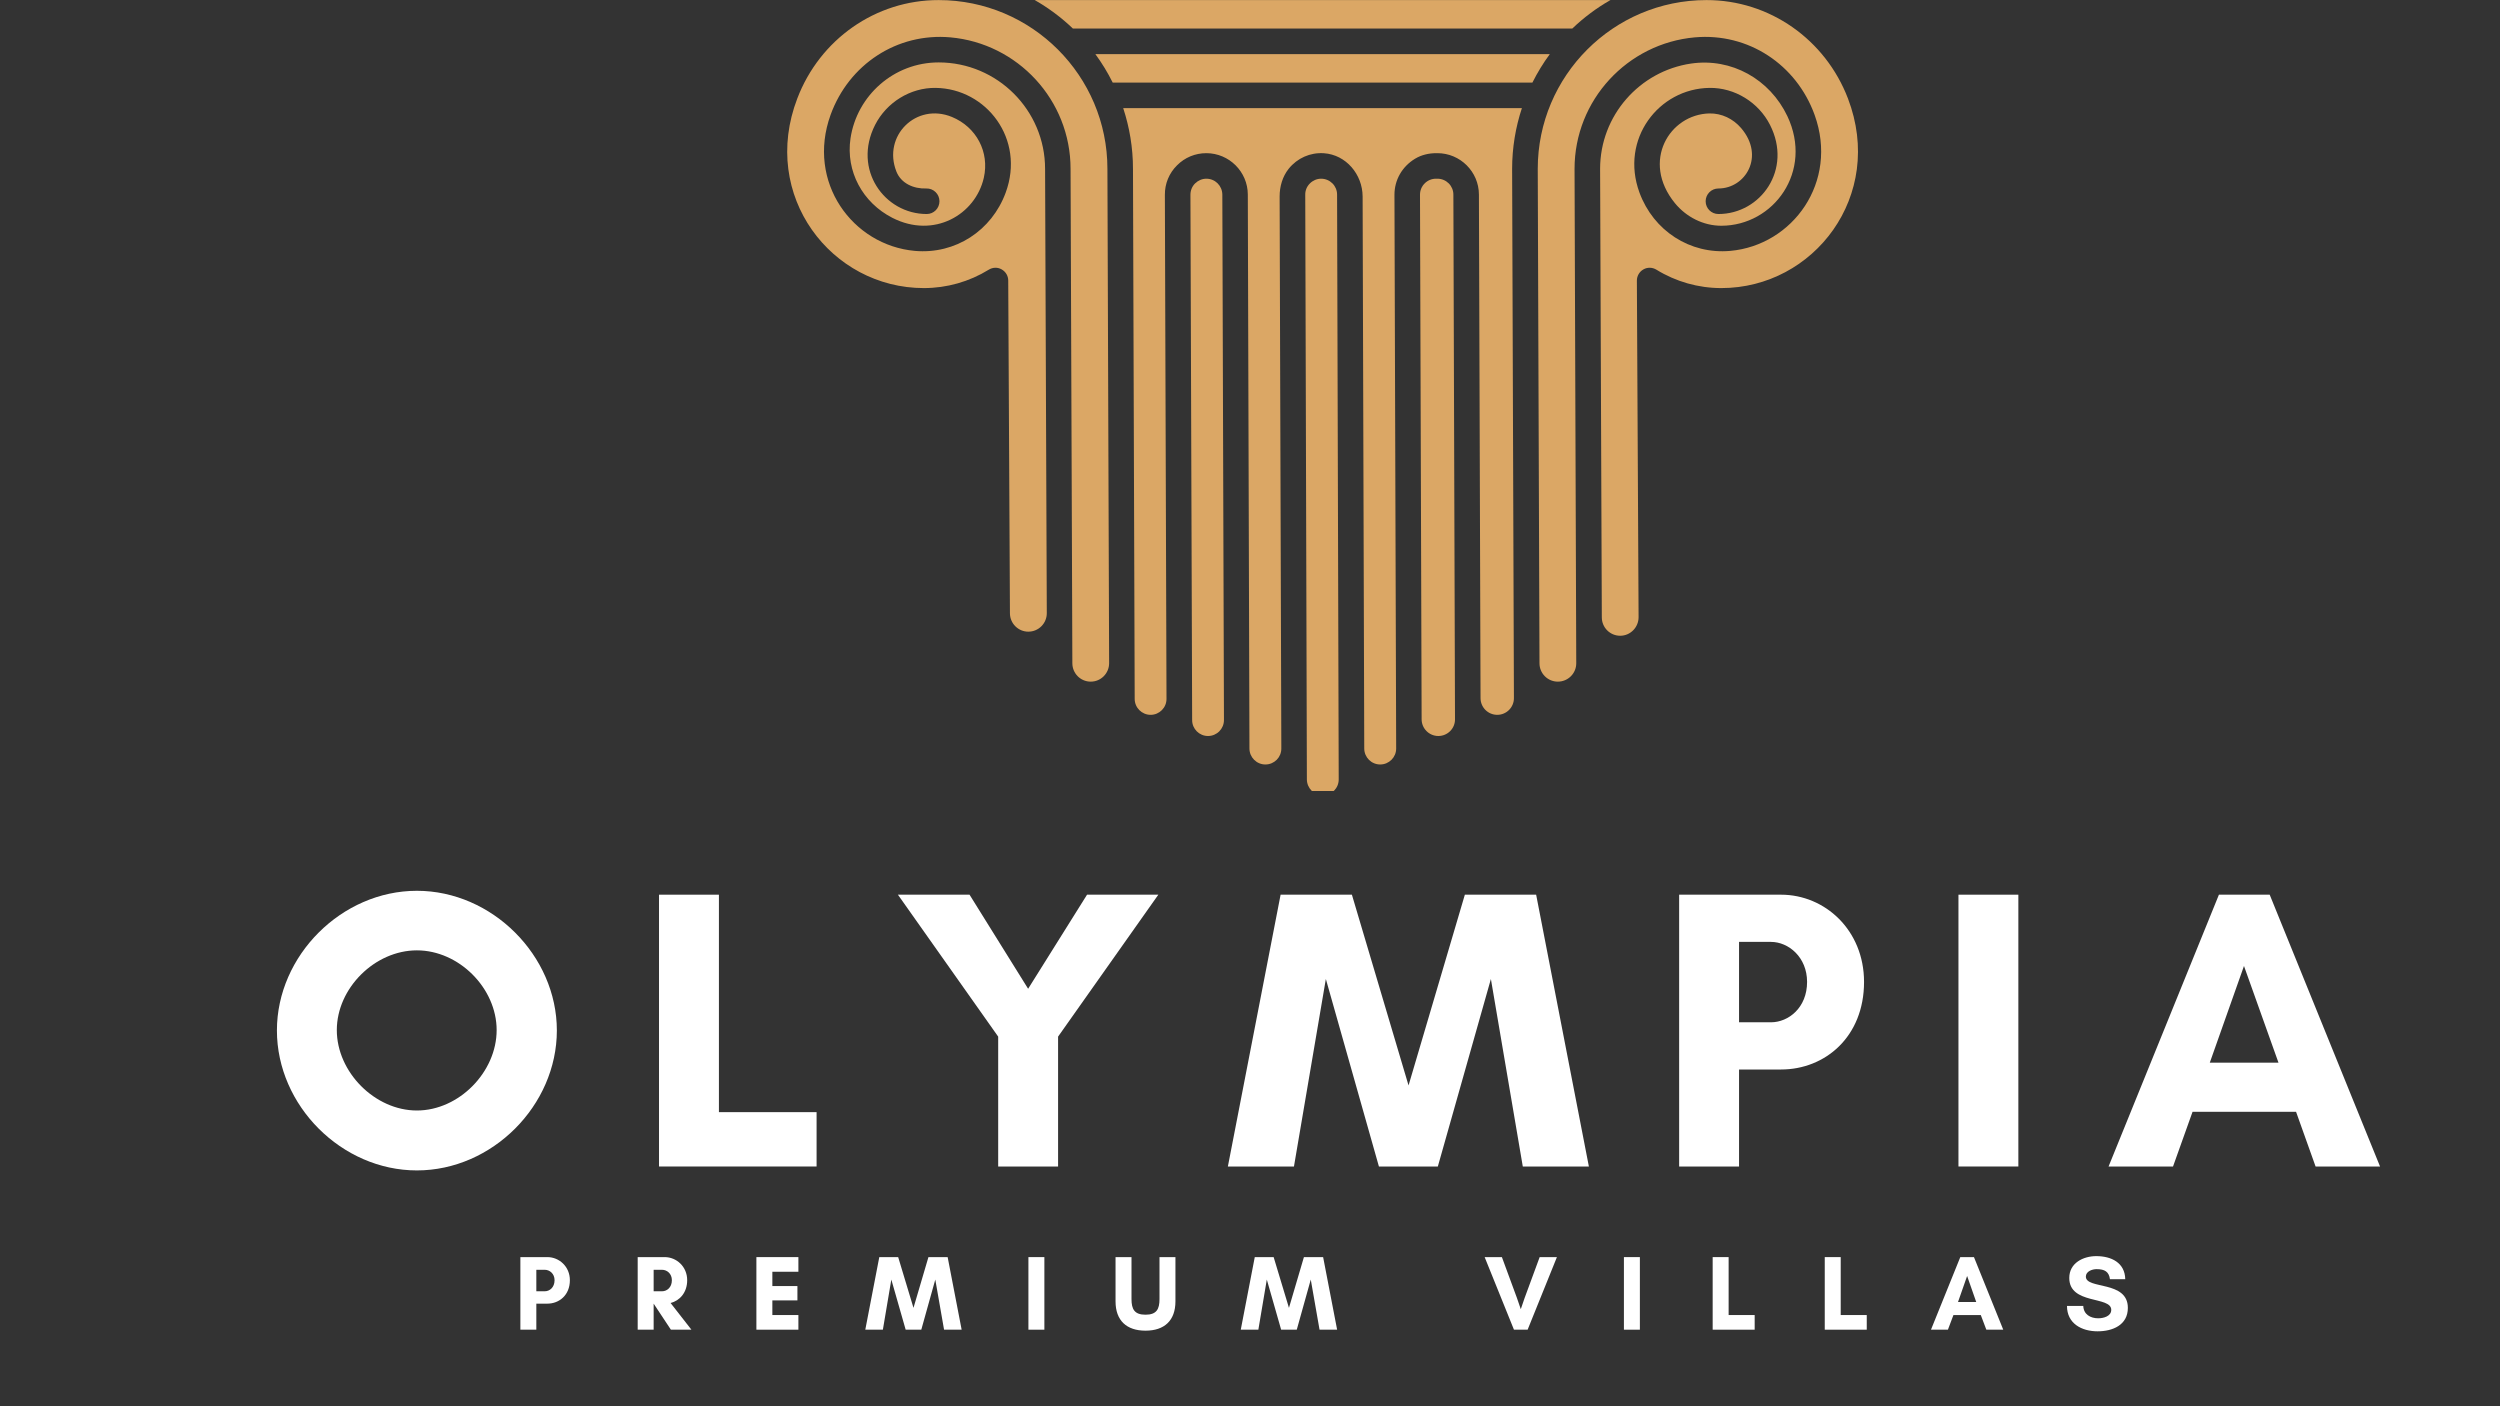 <?xml version="1.0" encoding="UTF-8"?>
<svg xmlns="http://www.w3.org/2000/svg" xmlns:xlink="http://www.w3.org/1999/xlink" width="160" zoomAndPan="magnify" viewBox="0 0 120 67.5" height="90" preserveAspectRatio="xMidYMid meet" version="1.0">
  <rect x="0" y="0" width="120" height="67.5" fill="#333333" stroke="none"/>
  <defs>
    <g></g>
    <clipPath id="9dc4f193c0">
      <path d="M 62 8 L 65 8 L 65 37.969 L 62 37.969 Z M 62 8 " clip-rule="nonzero"></path>
    </clipPath>
  </defs>
  <path fill="#dba765" d="M 77.301 0.004 C 76.633 0.383 76.02 0.844 75.469 1.371 L 51.5 1.371 C 50.949 0.844 50.332 0.383 49.668 0.004 Z M 77.301 0.004 " fill-opacity="1" fill-rule="nonzero"></path>
  <path fill="#dba765" d="M 71.867 34.312 C 71.426 34.312 71.07 33.957 71.066 33.516 L 70.988 9.336 C 70.984 8.242 70.09 7.352 68.996 7.352 L 68.941 7.352 C 68.586 7.352 68.23 7.434 67.926 7.617 C 67.293 8 66.934 8.645 66.934 9.348 L 67.016 35.93 C 67.016 36.352 66.672 36.695 66.25 36.695 C 65.828 36.695 65.488 36.355 65.484 35.934 L 65.406 9.434 C 65.402 8.371 64.609 7.426 63.547 7.355 C 62.891 7.312 62.273 7.586 61.859 8.098 C 61.559 8.473 61.422 8.953 61.422 9.43 C 61.434 12.598 61.492 31.844 61.504 35.93 C 61.504 36.355 61.164 36.695 60.738 36.695 C 60.316 36.695 59.977 36.352 59.973 35.934 L 59.895 9.336 C 59.891 8.242 58.996 7.352 57.902 7.352 C 57.371 7.352 56.871 7.559 56.496 7.938 C 56.117 8.312 55.91 8.816 55.914 9.348 L 55.992 33.543 C 55.996 33.965 55.652 34.312 55.23 34.312 C 54.809 34.312 54.465 33.969 54.465 33.547 L 54.383 8.102 C 54.383 7.086 54.215 6.105 53.914 5.191 L 73.051 5.191 C 72.75 6.105 72.582 7.086 72.582 8.102 C 72.582 8.105 72.582 8.105 72.582 8.105 L 72.668 33.512 C 72.668 33.953 72.312 34.312 71.867 34.312 Z M 71.867 34.312 " fill-opacity="1" fill-rule="nonzero"></path>
  <path fill="#dba765" d="M 68.16 9.348 C 68.16 9.141 68.238 8.949 68.383 8.805 C 68.527 8.66 68.719 8.578 68.926 8.578 L 68.996 8.578 C 69.418 8.578 69.762 8.918 69.762 9.34 L 69.84 34.527 C 69.844 34.969 69.484 35.328 69.039 35.328 C 68.602 35.328 68.242 34.973 68.238 34.531 Z M 68.16 9.348 " fill-opacity="1" fill-rule="nonzero"></path>
  <g clip-path="url(#9dc4f193c0)">
    <path fill="#dba765" d="M 62.652 9.348 C 62.648 9.141 62.73 8.949 62.875 8.805 C 63.02 8.66 63.211 8.578 63.414 8.578 C 63.836 8.578 64.18 8.918 64.18 9.34 L 64.258 37.41 C 64.262 37.832 63.918 38.176 63.496 38.176 C 63.074 38.176 62.734 37.836 62.73 37.414 Z M 62.652 9.348 " fill-opacity="1" fill-rule="nonzero"></path>
  </g>
  <path fill="#dba765" d="M 57.141 9.348 C 57.141 9.141 57.219 8.949 57.363 8.805 C 57.512 8.66 57.703 8.578 57.906 8.578 C 58.328 8.578 58.668 8.918 58.672 9.34 L 58.75 34.562 C 58.75 34.984 58.41 35.328 57.984 35.328 C 57.566 35.328 57.223 34.988 57.223 34.566 Z M 57.141 9.348 " fill-opacity="1" fill-rule="nonzero"></path>
  <path fill="#dba765" d="M 73.555 3.965 L 53.41 3.965 C 53.172 3.484 52.891 3.027 52.578 2.598 L 74.391 2.598 C 74.074 3.027 73.797 3.484 73.555 3.965 Z M 73.555 3.965 " fill-opacity="1" fill-rule="nonzero"></path>
  <path fill="#dba765" d="M 52.355 32.719 C 51.867 32.719 51.473 32.324 51.473 31.836 L 51.387 8.105 C 51.387 4.801 48.848 2.082 45.617 1.793 C 43.055 1.566 40.742 3.094 39.867 5.516 C 38.703 8.738 40.918 11.773 43.914 12.043 C 45.855 12.215 47.602 11.074 48.273 9.246 C 49.219 6.676 47.348 4.25 44.91 4.219 C 43.699 4.203 42.555 4.914 42.004 5.996 C 40.918 8.137 42.453 10.273 44.484 10.273 C 44.82 10.273 45.094 10 45.094 9.66 C 45.094 9.316 44.809 9.035 44.461 9.047 C 43.852 9.07 43.25 8.801 43.027 8.234 C 42.352 6.523 43.98 4.91 45.691 5.613 C 46.867 6.098 47.504 7.297 47.223 8.535 C 46.82 10.305 44.828 11.473 42.836 10.457 C 41.406 9.727 40.59 8.227 40.824 6.641 C 41.133 4.582 42.91 2.996 45.055 2.996 C 47.871 2.996 50.164 5.289 50.164 8.105 L 50.246 29.434 C 50.246 29.922 49.852 30.32 49.359 30.32 C 48.875 30.32 48.48 29.926 48.477 29.441 L 48.395 13.465 C 48.395 13.242 48.273 13.039 48.078 12.93 C 47.887 12.82 47.648 12.828 47.461 12.945 C 46.523 13.523 45.445 13.828 44.344 13.828 C 39.906 13.828 36.48 9.398 38.27 4.727 C 39.348 1.898 42.023 0 45.055 0.004 C 49.523 0.004 53.156 3.637 53.156 8.105 L 53.238 31.832 C 53.238 32.32 52.844 32.719 52.355 32.719 Z M 52.355 32.719 " fill-opacity="1" fill-rule="nonzero"></path>
  <path fill="#dba765" d="M 82.625 13.828 C 81.523 13.828 80.445 13.523 79.508 12.945 C 79.316 12.828 79.078 12.82 78.887 12.93 C 78.691 13.039 78.57 13.246 78.57 13.469 L 78.652 29.625 C 78.652 30.113 78.258 30.516 77.77 30.516 C 77.281 30.516 76.887 30.121 76.887 29.633 L 76.805 8.105 C 76.805 5.543 78.703 3.414 81.168 3.051 C 83.113 2.766 84.949 3.801 85.793 5.574 C 87.047 8.227 85.137 10.832 82.625 10.836 C 81.762 10.836 80.941 10.418 80.395 9.75 C 78.762 7.746 80.137 5.488 82.051 5.445 C 82.641 5.434 83.188 5.699 83.574 6.148 C 84.73 7.5 83.785 9.047 82.484 9.047 C 82.145 9.047 81.871 9.324 81.871 9.66 C 81.871 10 82.145 10.273 82.484 10.273 C 84.512 10.273 86.051 8.137 84.961 5.996 C 84.414 4.914 83.27 4.203 82.055 4.219 C 79.621 4.25 77.75 6.676 78.695 9.246 C 79.367 11.074 81.113 12.215 83.051 12.043 C 86.051 11.773 88.262 8.738 87.102 5.516 C 86.227 3.094 83.914 1.566 81.352 1.793 C 78.121 2.082 75.578 4.801 75.578 8.105 L 75.66 31.832 C 75.664 32.32 75.266 32.719 74.777 32.719 C 74.289 32.719 73.895 32.324 73.895 31.836 L 73.812 8.105 C 73.812 3.637 77.445 0.004 81.91 0.004 C 84.941 0 87.621 1.898 88.703 4.73 C 90.484 9.398 87.062 13.828 82.625 13.828 Z M 82.625 13.828 " fill-opacity="1" fill-rule="nonzero"></path>
  <g fill="#ffffff" fill-opacity="1">
    <g transform="translate(12.62, 55.992)">
      <g>
        <path d="M 11.219 -6.547 C 11.219 -4.531 9.406 -2.688 7.391 -2.688 C 5.375 -2.688 3.547 -4.531 3.547 -6.547 C 3.547 -8.562 5.375 -10.375 7.391 -10.375 C 9.406 -10.375 11.219 -8.562 11.219 -6.547 Z M 14.109 -6.531 C 14.109 -10.125 11 -13.234 7.391 -13.234 C 3.781 -13.234 0.672 -10.125 0.672 -6.531 C 0.672 -2.922 3.781 0.188 7.391 0.188 C 11 0.188 14.109 -2.922 14.109 -6.531 Z M 14.109 -6.531 "></path>
      </g>
    </g>
  </g>
  <g fill="#ffffff" fill-opacity="1">
    <g transform="translate(30.477, 55.992)">
      <g>
        <path d="M 1.156 0 L 8.719 0 L 8.719 -2.609 L 4.031 -2.609 L 4.031 -13.047 L 1.156 -13.047 Z M 1.156 0 "></path>
      </g>
    </g>
  </g>
  <g fill="#ffffff" fill-opacity="1">
    <g transform="translate(42.944, 55.992)">
      <g>
        <path d="M 4.969 0 L 7.844 0 L 7.844 -6.234 L 12.656 -13.047 L 9.234 -13.047 L 6.406 -8.531 L 3.594 -13.047 L 0.156 -13.047 L 4.969 -6.234 Z M 4.969 0 "></path>
      </g>
    </g>
  </g>
  <g fill="#ffffff" fill-opacity="1">
    <g transform="translate(58.844, 55.992)">
      <g>
        <path d="M 17.422 0 L 14.891 -13.047 L 11.469 -13.047 L 8.766 -3.891 L 6.047 -13.047 L 2.625 -13.047 L 0.094 0 L 3.266 0 L 4.797 -9 L 7.344 0 L 10.172 0 L 12.719 -9 L 14.25 0 Z M 17.422 0 "></path>
      </g>
    </g>
  </g>
  <g fill="#ffffff" fill-opacity="1">
    <g transform="translate(79.443, 55.992)">
      <g>
        <path d="M 4.031 -4.656 L 6.047 -4.656 C 8.156 -4.656 10.031 -6.219 10.031 -8.859 C 10.031 -11.344 8.156 -13.047 6.047 -13.047 L 1.156 -13.047 L 1.156 0 L 4.031 0 Z M 5.562 -10.781 C 6.406 -10.781 7.297 -10.047 7.297 -8.859 C 7.297 -7.625 6.406 -6.922 5.562 -6.922 L 4.031 -6.922 L 4.031 -10.781 Z M 5.562 -10.781 "></path>
      </g>
    </g>
  </g>
  <g fill="#ffffff" fill-opacity="1">
    <g transform="translate(92.85, 55.992)">
      <g>
        <path d="M 4.031 0 L 4.031 -13.047 L 1.156 -13.047 L 1.156 0 Z M 4.031 0 "></path>
      </g>
    </g>
  </g>
  <g fill="#ffffff" fill-opacity="1">
    <g transform="translate(101.117, 55.992)">
      <g>
        <path d="M 8.25 -4.984 L 4.953 -4.984 L 6.594 -9.625 Z M 13.125 0 L 7.828 -13.047 L 5.391 -13.047 L 0.094 0 L 3.188 0 L 4.125 -2.625 L 9.094 -2.625 L 10.031 0 Z M 13.125 0 "></path>
      </g>
    </g>
  </g>
  <g fill="#ffffff" fill-opacity="1">
    <g transform="translate(24.666, 63.825)">
      <g>
        <path d="M 1.078 -1.25 L 1.609 -1.25 C 2.172 -1.25 2.688 -1.656 2.688 -2.375 C 2.688 -3.031 2.172 -3.484 1.609 -3.484 L 0.312 -3.484 L 0.312 0 L 1.078 0 Z M 1.484 -2.875 C 1.719 -2.875 1.953 -2.688 1.953 -2.375 C 1.953 -2.031 1.719 -1.844 1.484 -1.844 L 1.078 -1.844 L 1.078 -2.875 Z M 1.484 -2.875 "></path>
      </g>
    </g>
  </g>
  <g fill="#ffffff" fill-opacity="1">
    <g transform="translate(30.297, 63.825)">
      <g>
        <path d="M 1.078 -1.25 L 1.906 0 L 2.891 0 L 1.891 -1.281 C 2.328 -1.391 2.688 -1.781 2.688 -2.375 C 2.688 -3.031 2.172 -3.484 1.609 -3.484 L 0.312 -3.484 L 0.312 0 L 1.078 0 Z M 1.484 -2.875 C 1.719 -2.875 1.953 -2.688 1.953 -2.375 C 1.953 -2.031 1.719 -1.844 1.484 -1.844 L 1.078 -1.844 L 1.078 -2.875 Z M 1.484 -2.875 "></path>
      </g>
    </g>
  </g>
  <g fill="#ffffff" fill-opacity="1">
    <g transform="translate(35.995, 63.825)">
      <g>
        <path d="M 2.328 -0.703 L 1.078 -0.703 L 1.078 -1.406 L 2.281 -1.406 L 2.281 -2.094 L 1.078 -2.094 L 1.078 -2.781 L 2.328 -2.781 L 2.328 -3.484 L 0.312 -3.484 L 0.312 0 L 2.328 0 Z M 2.328 -0.703 "></path>
      </g>
    </g>
  </g>
  <g fill="#ffffff" fill-opacity="1">
    <g transform="translate(41.503, 63.825)">
      <g>
        <path d="M 4.656 0 L 3.984 -3.484 L 3.062 -3.484 L 2.344 -1.047 L 1.609 -3.484 L 0.703 -3.484 L 0.031 0 L 0.875 0 L 1.281 -2.406 L 1.969 0 L 2.719 0 L 3.391 -2.406 L 3.812 0 Z M 4.656 0 "></path>
      </g>
    </g>
  </g>
  <g fill="#ffffff" fill-opacity="1">
    <g transform="translate(49.052, 63.825)">
      <g>
        <path d="M 1.078 0 L 1.078 -3.484 L 0.312 -3.484 L 0.312 0 Z M 1.078 0 "></path>
      </g>
    </g>
  </g>
  <g fill="#ffffff" fill-opacity="1">
    <g transform="translate(53.312, 63.825)">
      <g>
        <path d="M 2.344 -3.484 L 2.344 -1.469 C 2.344 -0.984 2.203 -0.719 1.672 -0.719 C 1.141 -0.719 1 -0.984 1 -1.469 L 1 -3.484 L 0.234 -3.484 L 0.234 -1.359 C 0.234 -0.438 0.766 0.047 1.672 0.047 C 2.578 0.047 3.109 -0.438 3.109 -1.359 L 3.109 -3.484 Z M 2.344 -3.484 "></path>
      </g>
    </g>
  </g>
  <g fill="#ffffff" fill-opacity="1">
    <g transform="translate(59.526, 63.825)">
      <g>
        <path d="M 4.656 0 L 3.984 -3.484 L 3.062 -3.484 L 2.344 -1.047 L 1.609 -3.484 L 0.703 -3.484 L 0.031 0 L 0.875 0 L 1.281 -2.406 L 1.969 0 L 2.719 0 L 3.391 -2.406 L 3.812 0 Z M 4.656 0 "></path>
      </g>
    </g>
  </g>
  <g fill="#ffffff" fill-opacity="1">
    <g transform="translate(67.075, 63.825)">
      <g></g>
    </g>
  </g>
  <g fill="#ffffff" fill-opacity="1">
    <g transform="translate(71.232, 63.825)">
      <g>
        <path d="M 3.5 -3.484 L 2.672 -3.484 L 1.953 -1.531 L 1.766 -0.984 L 1.578 -1.531 L 0.859 -3.484 L 0.031 -3.484 L 1.438 0 L 2.094 0 Z M 3.5 -3.484 "></path>
      </g>
    </g>
  </g>
  <g fill="#ffffff" fill-opacity="1">
    <g transform="translate(77.636, 63.825)">
      <g>
        <path d="M 1.078 0 L 1.078 -3.484 L 0.312 -3.484 L 0.312 0 Z M 1.078 0 "></path>
      </g>
    </g>
  </g>
  <g fill="#ffffff" fill-opacity="1">
    <g transform="translate(81.896, 63.825)">
      <g>
        <path d="M 0.312 0 L 2.328 0 L 2.328 -0.703 L 1.078 -0.703 L 1.078 -3.484 L 0.312 -3.484 Z M 0.312 0 "></path>
      </g>
    </g>
  </g>
  <g fill="#ffffff" fill-opacity="1">
    <g transform="translate(87.276, 63.825)">
      <g>
        <path d="M 0.312 0 L 2.328 0 L 2.328 -0.703 L 1.078 -0.703 L 1.078 -3.484 L 0.312 -3.484 Z M 0.312 0 "></path>
      </g>
    </g>
  </g>
  <g fill="#ffffff" fill-opacity="1">
    <g transform="translate(92.656, 63.825)">
      <g>
        <path d="M 2.203 -1.328 L 1.328 -1.328 L 1.766 -2.578 Z M 3.5 0 L 2.094 -3.484 L 1.438 -3.484 L 0.031 0 L 0.844 0 L 1.109 -0.703 L 2.422 -0.703 L 2.688 0 Z M 3.5 0 "></path>
      </g>
    </g>
  </g>
  <g fill="#ffffff" fill-opacity="1">
    <g transform="translate(99.059, 63.825)">
      <g>
        <path d="M 1.656 -0.547 C 1.281 -0.547 0.953 -0.734 0.938 -1.141 L 0.156 -1.141 C 0.156 -0.297 0.859 0.078 1.625 0.078 C 2.344 0.078 3.078 -0.219 3.078 -1.047 C 3.078 -2.375 1.062 -1.922 1.062 -2.547 C 1.062 -2.797 1.359 -2.906 1.578 -2.906 C 1.969 -2.906 2.172 -2.781 2.219 -2.422 L 2.953 -2.422 C 2.938 -3.219 2.281 -3.531 1.562 -3.531 C 0.938 -3.531 0.266 -3.203 0.266 -2.484 C 0.266 -1.188 2.281 -1.625 2.281 -0.953 C 2.281 -0.641 1.906 -0.547 1.656 -0.547 Z M 1.656 -0.547 "></path>
      </g>
    </g>
  </g>
</svg>
